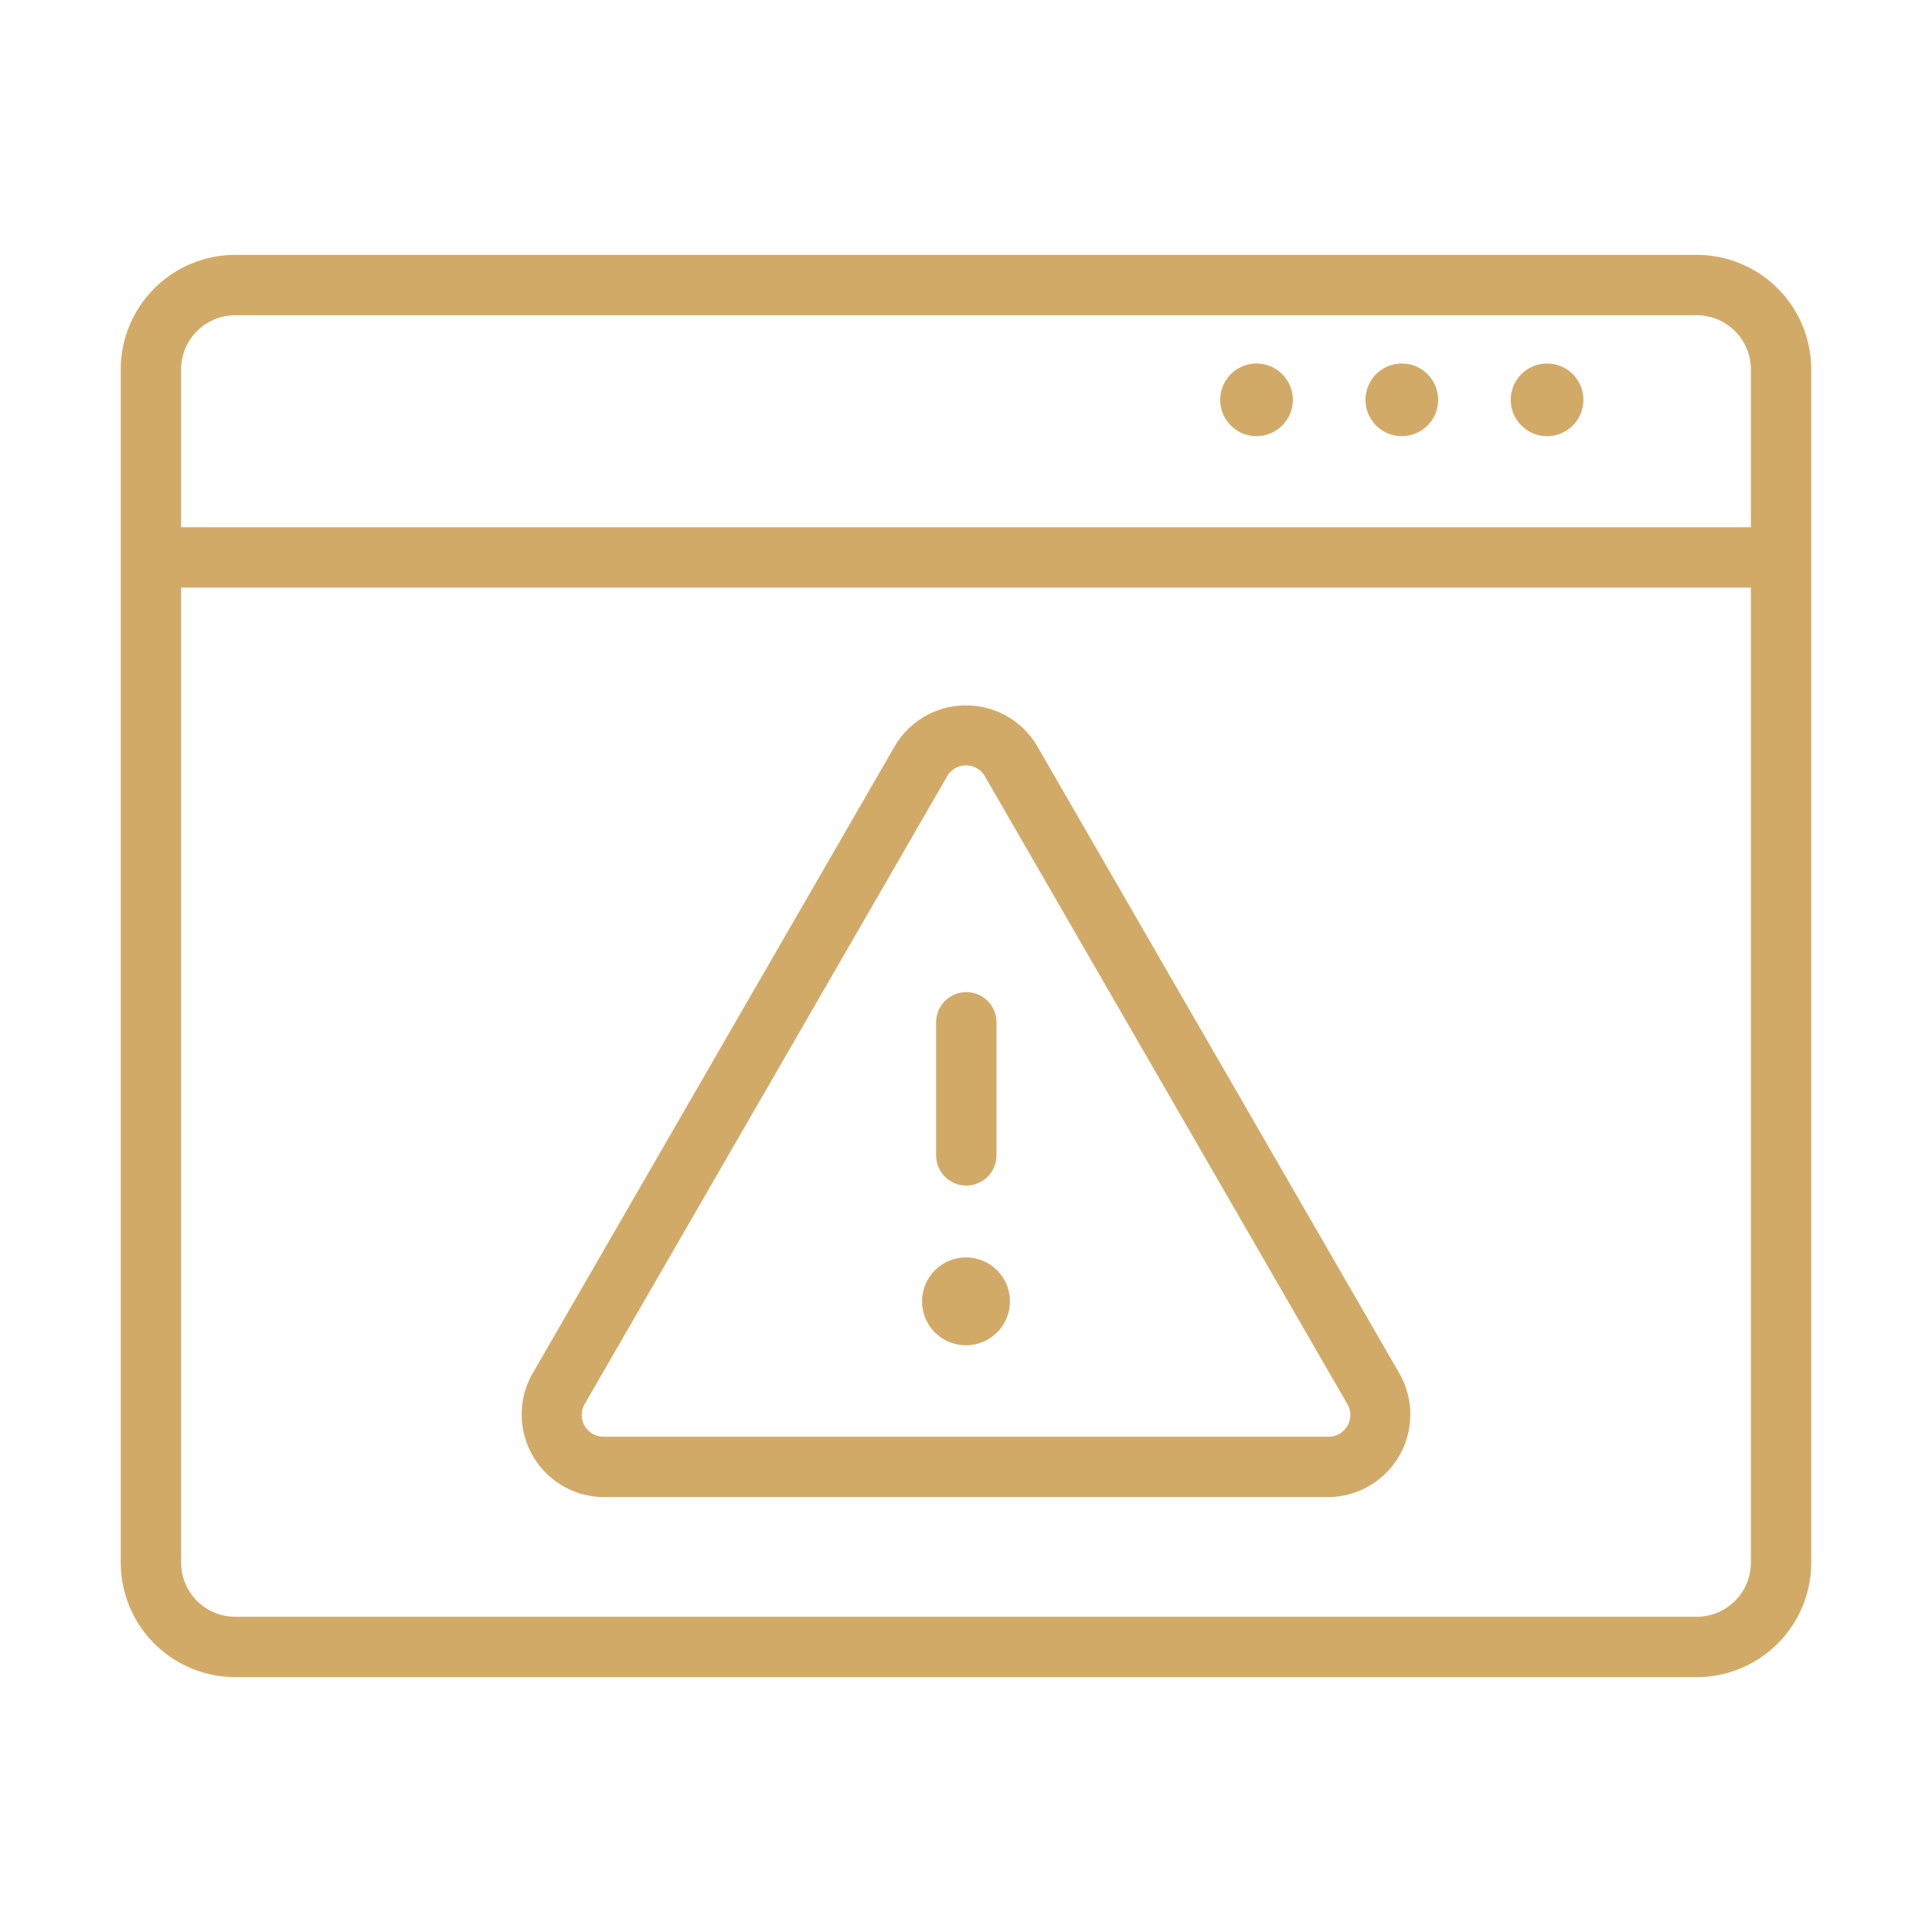 <svg xmlns="http://www.w3.org/2000/svg" version="1.1" xmlns:xlink="http://www.w3.org/1999/xlink" width="512" height="512" x="0" y="0" viewBox="0 0 64 64" style="enable-background:new 0 0 512 512" xml:space="preserve" class=""><g><path d="M56.208 8.443H7.792A3.796 3.796 0 0 0 4 12.234v39.532a3.796 3.796 0 0 0 3.792 3.791h48.416A3.796 3.796 0 0 0 60 51.766V12.234a3.796 3.796 0 0 0-3.792-3.791zm-48.416 2h48.416A1.794 1.794 0 0 1 58 12.234v5.232H6v-5.232a1.794 1.794 0 0 1 1.792-1.791zm48.416 43.114H7.792A1.794 1.794 0 0 1 6 51.766v-32.3h52v32.3a1.794 1.794 0 0 1-1.792 1.791z" fill="#d2aa67" opacity="1" data-original="#000000"></path><path d="M41.624 14.448a1.203 1.203 0 0 0 0-2.406 1.203 1.203 0 0 0 0 2.406zM46.437 14.448a1.203 1.203 0 0 0 0-2.406 1.203 1.203 0 0 0 0 2.406zM51.249 14.448a1.203 1.203 0 0 0 0-2.406 1.203 1.203 0 0 0 0 2.406zM34.356 24.712a2.736 2.736 0 0 0-4.712 0l-12.01 20.801a2.737 2.737 0 0 0 2.357 4.08h24.018a2.737 2.737 0 0 0 2.357-4.08zm10.277 22.521a.708.708 0 0 1-.624.36H19.991a.72.72 0 0 1-.624-1.08l12.01-20.8a.72.72 0 0 1 1.247 0l12.01 20.8a.707.707 0 0 1 0 .72z" fill="#d2aa67" opacity="1" data-original="#000000"></path><path d="M32.01 39.273a1 1 0 0 0 1-1v-4.407a1 1 0 0 0-2 0v4.407a1 1 0 0 0 1 1zM32 41.654a1.455 1.455 0 0 0 0 2.91 1.455 1.455 0 0 0 0-2.91z" fill="#d2aa67" opacity="1" data-original="#000000"></path></g></svg>